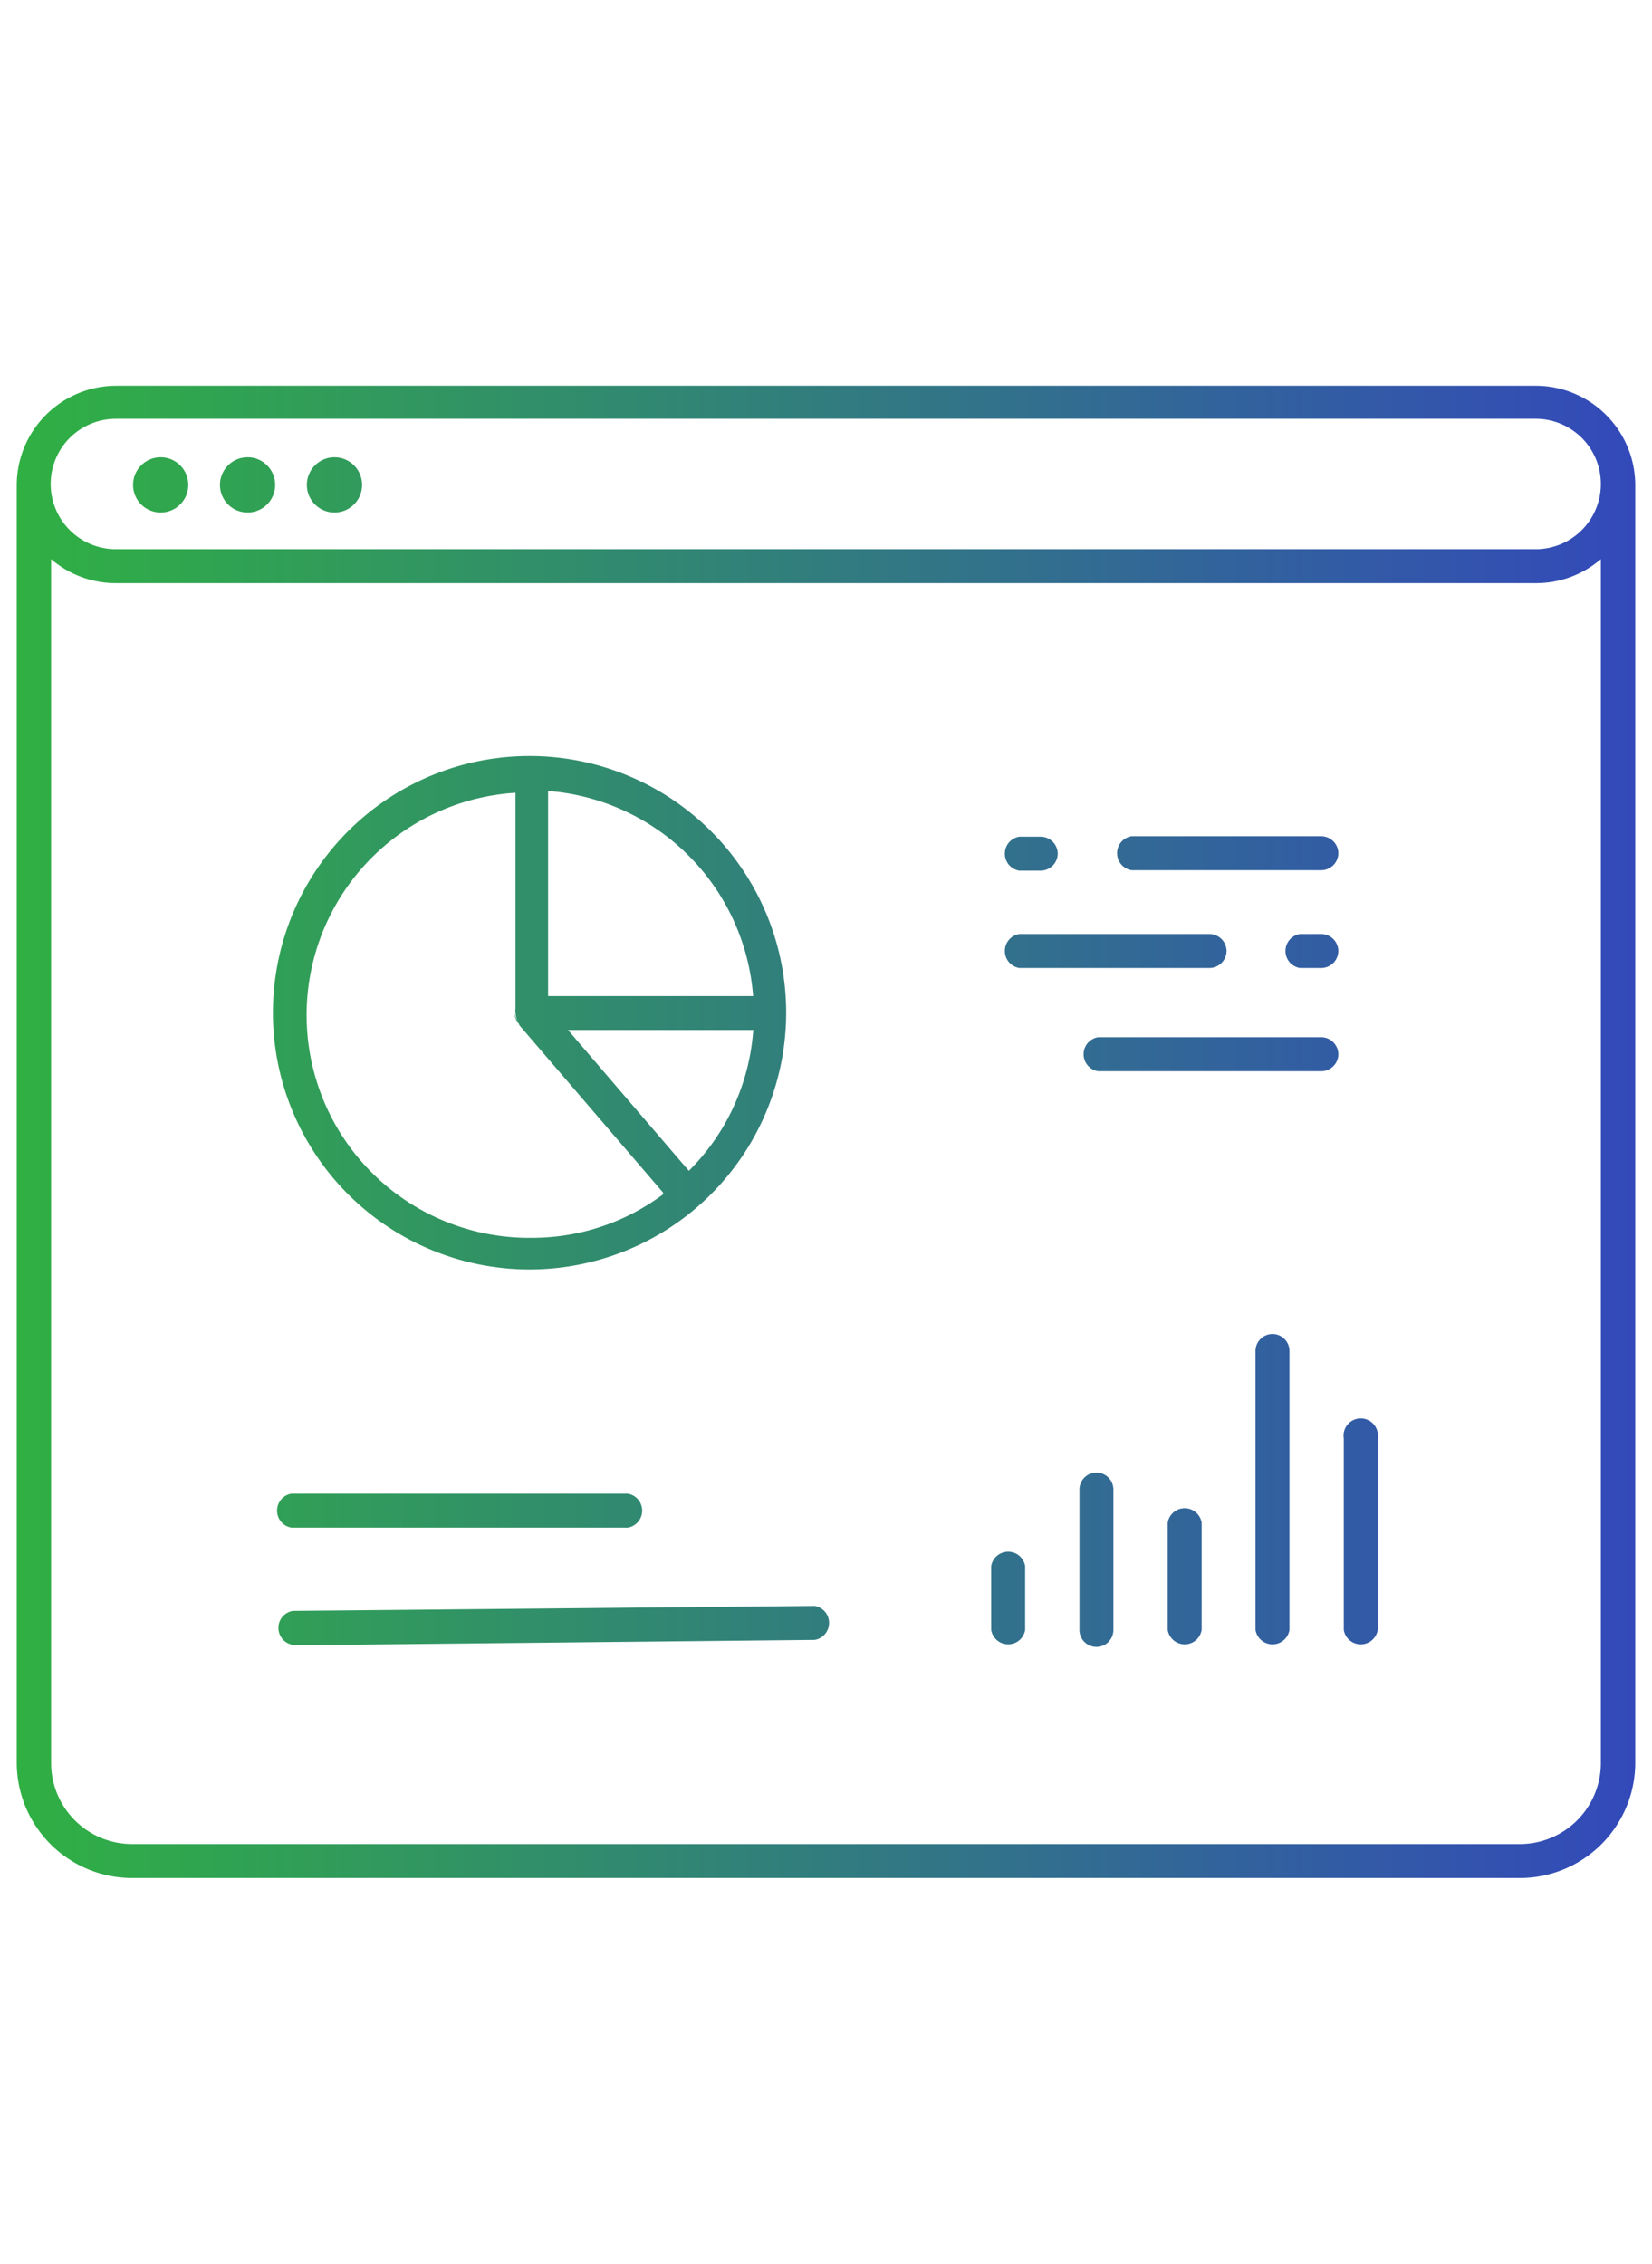 <svg id="Layer_1" data-name="Layer 1" xmlns="http://www.w3.org/2000/svg" xmlns:xlink="http://www.w3.org/1999/xlink" viewBox="0 0 36.5 50"><defs><style>.cls-1{fill:url(#New_Gradient_Swatch);}</style><linearGradient id="New_Gradient_Swatch" x1="0.37" y1="25" x2="36.13" y2="25" gradientUnits="userSpaceOnUse"><stop offset="0" stop-color="#30b043"/><stop offset="1" stop-color="#3349ba"/></linearGradient></defs><title>icon-home-fraudwall-3</title><path class="cls-1" d="M13.86,33.74H6.44a.38.38,0,0,1,0-.75h7.43a.38.38,0,0,1,0,.75Zm-7.42,2.6L18,36.22a.38.38,0,0,0,0-.75h0l-11.53.11a.38.38,0,0,0,0,.75Zm24-.37v-4.2a.38.38,0,1,0-.75,0V36a.38.38,0,0,0,.75,0Zm-3.89,0V33.63a.38.38,0,0,0-.75,0V36a.38.38,0,0,0,.75,0ZM24.6,36V32.9a.37.37,0,0,0-.75,0V36a.37.37,0,0,0,.75,0Zm-1.95,0V34.59a.38.38,0,0,0-.75,0V36a.38.38,0,0,0,.75,0Zm5.84,0V29.84a.37.37,0,0,0-.75,0V36a.38.38,0,0,0,.75,0ZM11.37,22.38a.06.06,0,0,0,0,0,.35.35,0,0,0,.1.24A.71.71,0,0,1,11.37,22.38Zm12-3.53a.38.38,0,0,0-.37-.37h-.48a.38.38,0,0,0,0,.75H23A.38.38,0,0,0,23.37,18.85ZM29.57,21a.38.38,0,0,0-.37-.37h-.48a.38.38,0,0,0,0,.75h.48A.38.38,0,0,0,29.57,21Zm0-2.16a.38.38,0,0,0-.37-.37H25a.38.38,0,0,0,0,.75h4.21A.38.38,0,0,0,29.57,18.85ZM27.1,21a.38.38,0,0,0-.37-.37H22.52a.38.38,0,0,0,0,.75h4.21A.38.38,0,0,0,27.1,21Zm2.47,2.28a.38.38,0,0,0-.37-.37H24.26a.38.38,0,0,0,0,.75h4.94A.38.38,0,0,0,29.57,23.3Zm6.56-12.59V38.94a2.55,2.55,0,0,1-2.55,2.54H2.92A2.55,2.55,0,0,1,.37,38.94V10.71A2.2,2.2,0,0,1,2.56,8.52H33.94A2.2,2.2,0,0,1,36.13,10.71Zm-.76,1.66a2.19,2.19,0,0,1-1.43.53H2.56a2.19,2.19,0,0,1-1.43-.53V38.94a1.79,1.79,0,0,0,1.79,1.79H33.58a1.79,1.79,0,0,0,1.79-1.79Zm0-1.66a1.44,1.44,0,0,0-1.43-1.44H2.56a1.44,1.44,0,0,0,0,2.88H33.94A1.44,1.44,0,0,0,35.37,10.71Zm-18,11.71a5.68,5.68,0,0,1-2,4.29l0,0a5.67,5.67,0,1,1,2-4.31ZM12.11,22h4.53a4.92,4.92,0,0,0-4.53-4.53Zm2.54,4.34-3.11-3.62-.06-.07s0,0,0,0a.71.71,0,0,1-.09-.28.34.34,0,0,1,0-.1V17.51a4.92,4.92,0,0,0,.38,9.83A4.84,4.84,0,0,0,14.65,26.38Zm2-3.59H12.55l2.67,3.11A4.87,4.87,0,0,0,16.64,22.79ZM3.55,10.1a.61.61,0,1,0,.61.61A.61.61,0,0,0,3.55,10.1Zm1.92,0a.61.61,0,1,0,.61.61A.61.61,0,0,0,5.46,10.1Zm1.92,0a.61.61,0,1,0,.61.61A.61.61,0,0,0,7.38,10.1Z"/></svg>